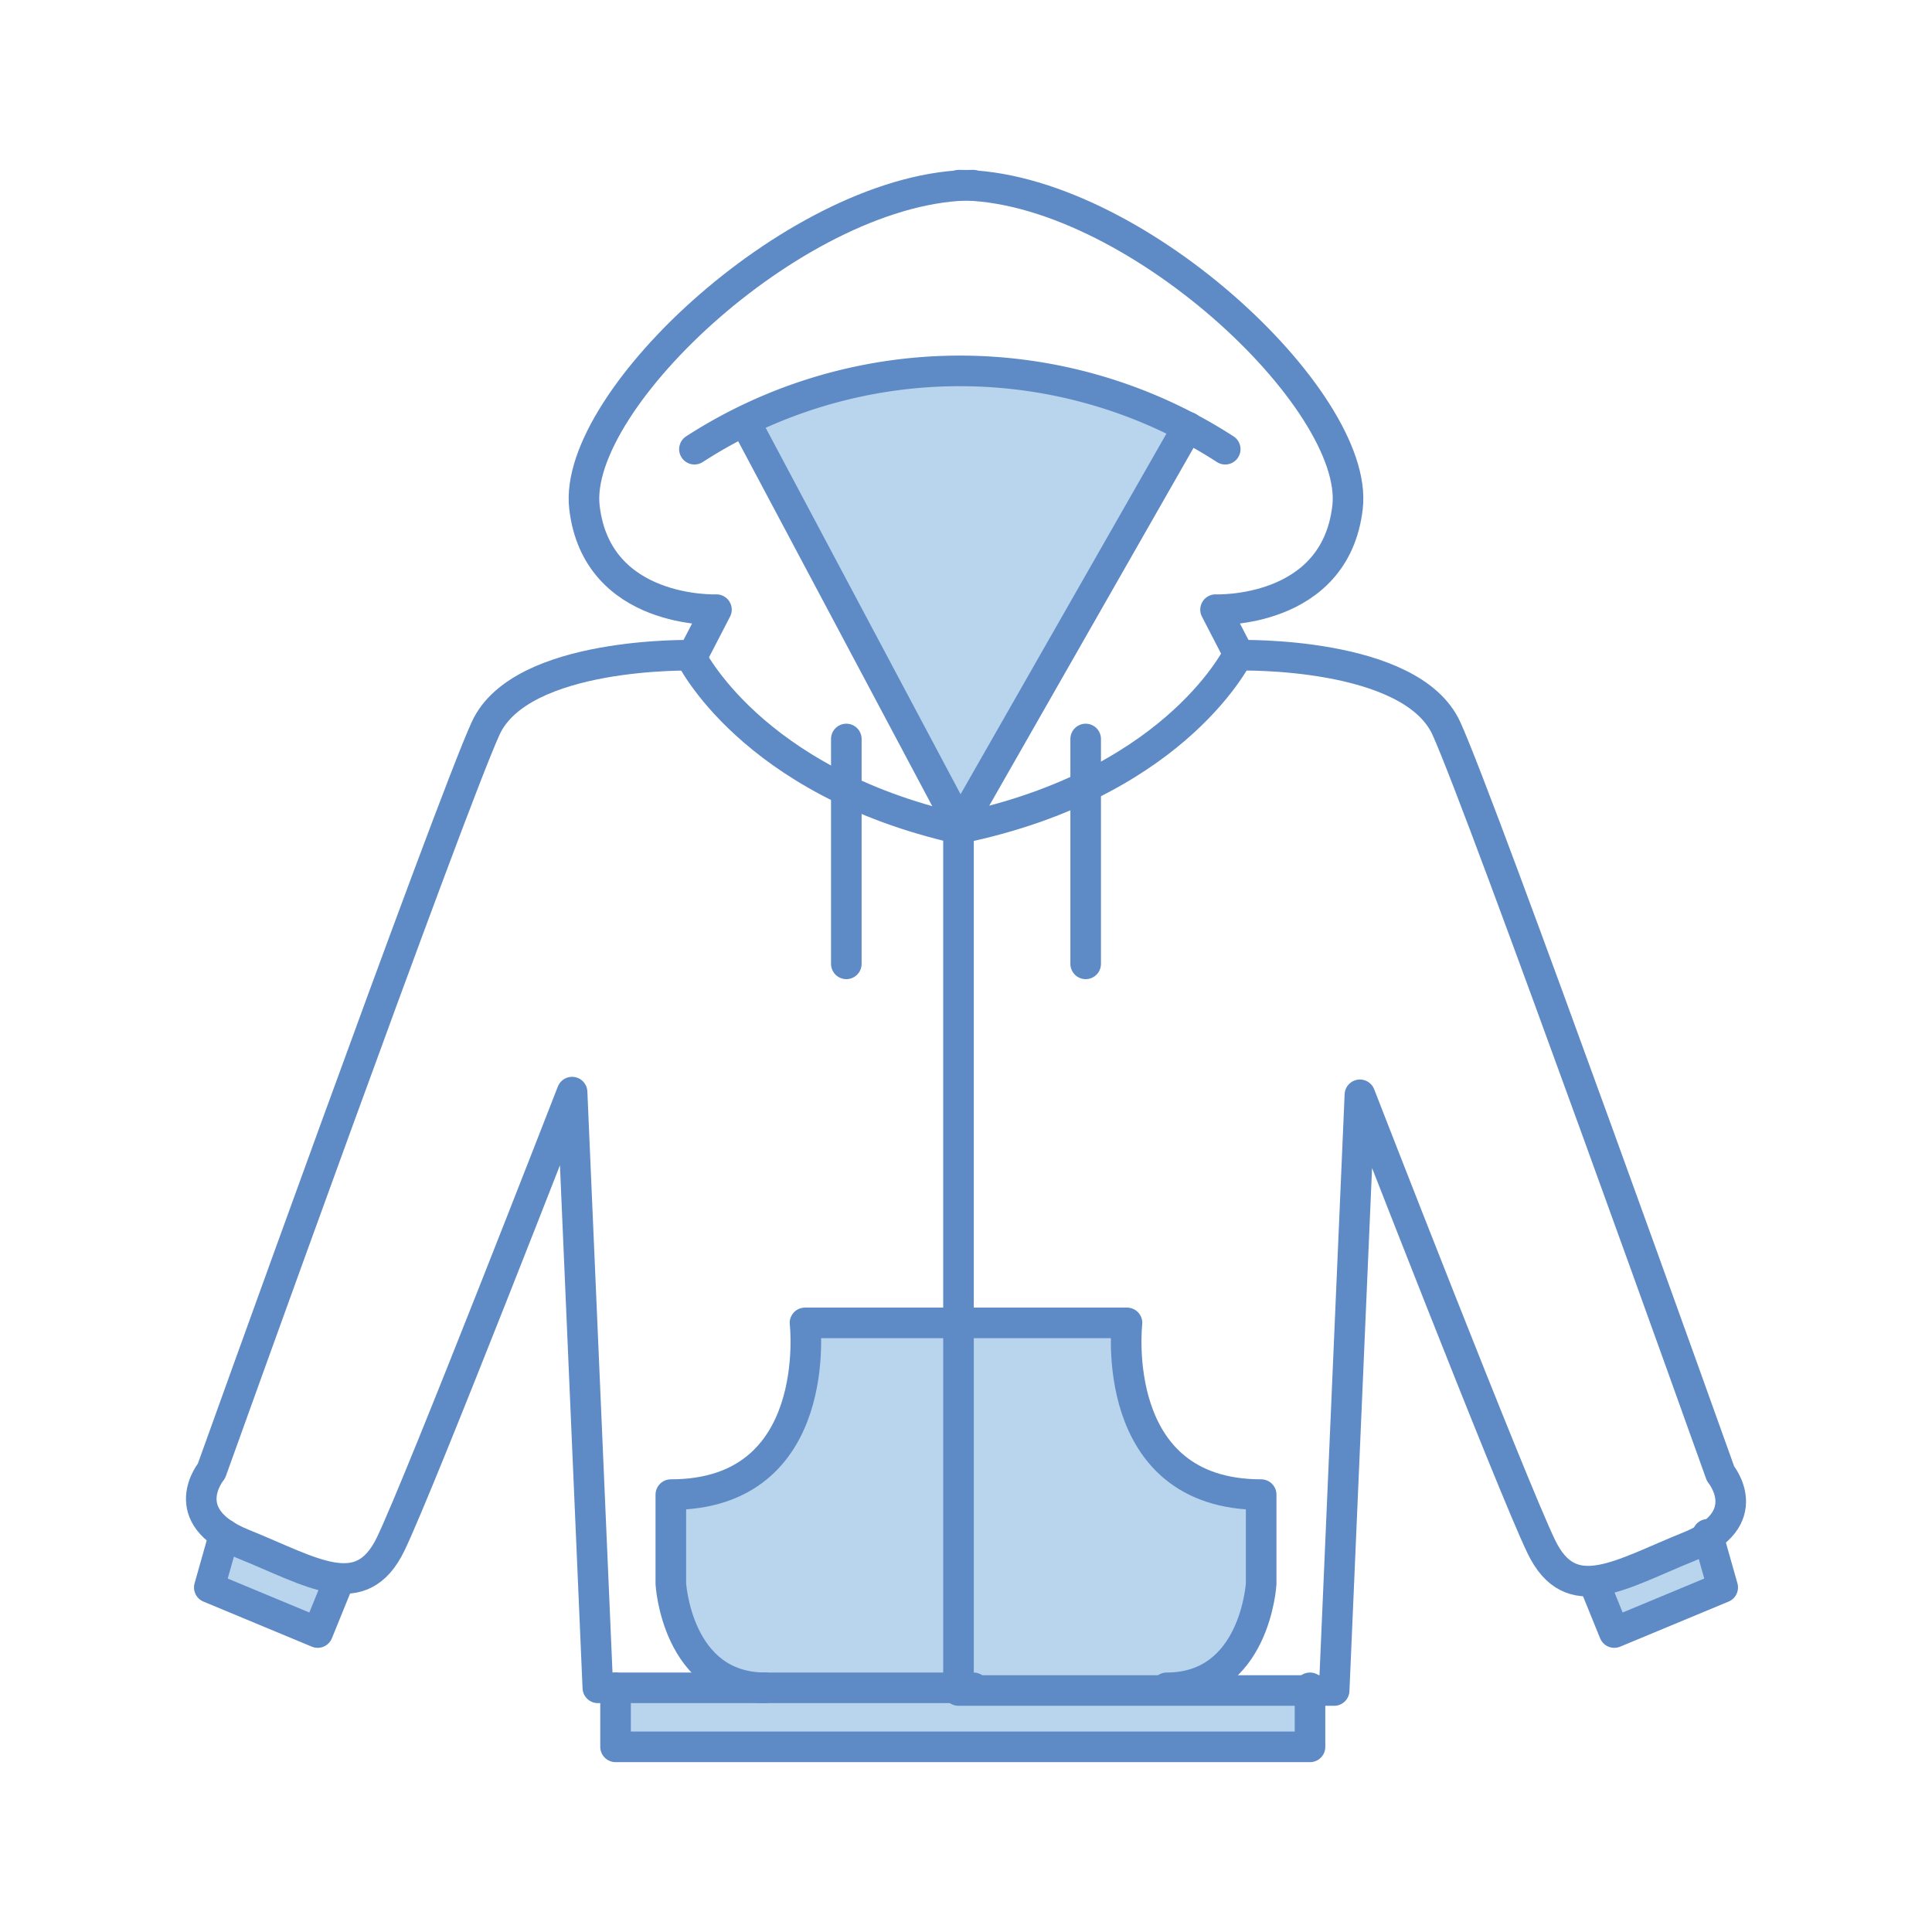 <svg id="Capa_1" data-name="Capa 1" xmlns="http://www.w3.org/2000/svg" viewBox="0 0 36 36"><defs><style>.cls-1{fill:#b9d5ed;}.cls-2{fill:none;stroke:#5e8ac6;stroke-linecap:round;stroke-linejoin:round;stroke-width:0.57px;}</style></defs><title>web info</title><polygon class="cls-1" points="29.8 29.51 30.17 30.38 32.1 29.58 31.84 28.66 29.8 29.51"/><polygon class="cls-1" points="3.9 29.58 4.12 28.81 4.53 28.77 5.91 29.28 6.23 29.66 5.94 30.48 3.9 29.58"/><polygon class="cls-1" points="13.98 7.8 17.13 6.88 18.53 6.9 20.67 7.41 22.03 8.14 17.93 15.31 13.79 7.89 13.98 7.8"/><polygon class="cls-1" points="15.11 24.65 20.89 24.65 21.2 26.43 22.17 27.72 23.46 27.85 23.56 29.31 23.23 30.42 22.84 31.2 21.28 31.45 16.69 31.38 13.73 31.36 12.91 30.67 12.54 29.14 12.54 27.85 13.86 27.7 14.53 27.22 15.02 26.25 15.11 24.65"/><polygon class="cls-1" points="11.55 32.55 11.61 31.45 24.28 31.45 24.28 32.55 11.55 32.55"/><path class="cls-2" d="M18.13,3.45c-3.2,0-7.47,4-7.24,6s2.46,1.91,2.46,1.91l-.44.85s-3.2-.08-3.86,1.36S3.94,27.41,3.94,27.41s-.7.84.59,1.36,2.2,1.14,2.75,0,3.38-8.42,3.38-8.42l.48,11.1h7"/><polyline class="cls-2" points="4.18 28.59 3.9 29.58 5.92 30.42 6.29 29.51"/><path class="cls-2" d="M12.94,8.37a9.11,9.11,0,0,1,9.89,0"/><polyline class="cls-2" points="22.14 7.96 22.08 8.05 17.89 15.39 13.88 7.85"/><line class="cls-2" x1="15.77" y1="13.77" x2="15.77" y2="17.96"/><path class="cls-2" d="M17.89,24.65H15s.37,3.2-2.5,3.2v1.66s.11,1.94,1.76,1.94"/><path class="cls-2" d="M17.87,3.45c3.2,0,7.47,4,7.24,6s-2.46,1.91-2.46,1.91l.44.85s3.2-.08,3.86,1.36,5.11,13.89,5.11,13.89.7.84-.59,1.36-2.2,1.14-2.75,0-3.38-8.42-3.38-8.42l-.48,11.1h-7l0-16.06c-3.88-.88-5-3.23-5-3.23"/><polyline class="cls-2" points="31.82 28.59 32.1 29.58 30.08 30.42 29.71 29.51"/><path class="cls-2" d="M23.09,12.16s-1.1,2.35-5,3.23"/><line class="cls-2" x1="20.23" y1="13.77" x2="20.23" y2="17.96"/><path class="cls-2" d="M18.11,24.65H21s-.37,3.2,2.5,3.2v1.66s-.11,1.94-1.76,1.94"/><polyline class="cls-2" points="24.41 31.45 24.41 32.55 11.47 32.55 11.47 31.45"/></svg>